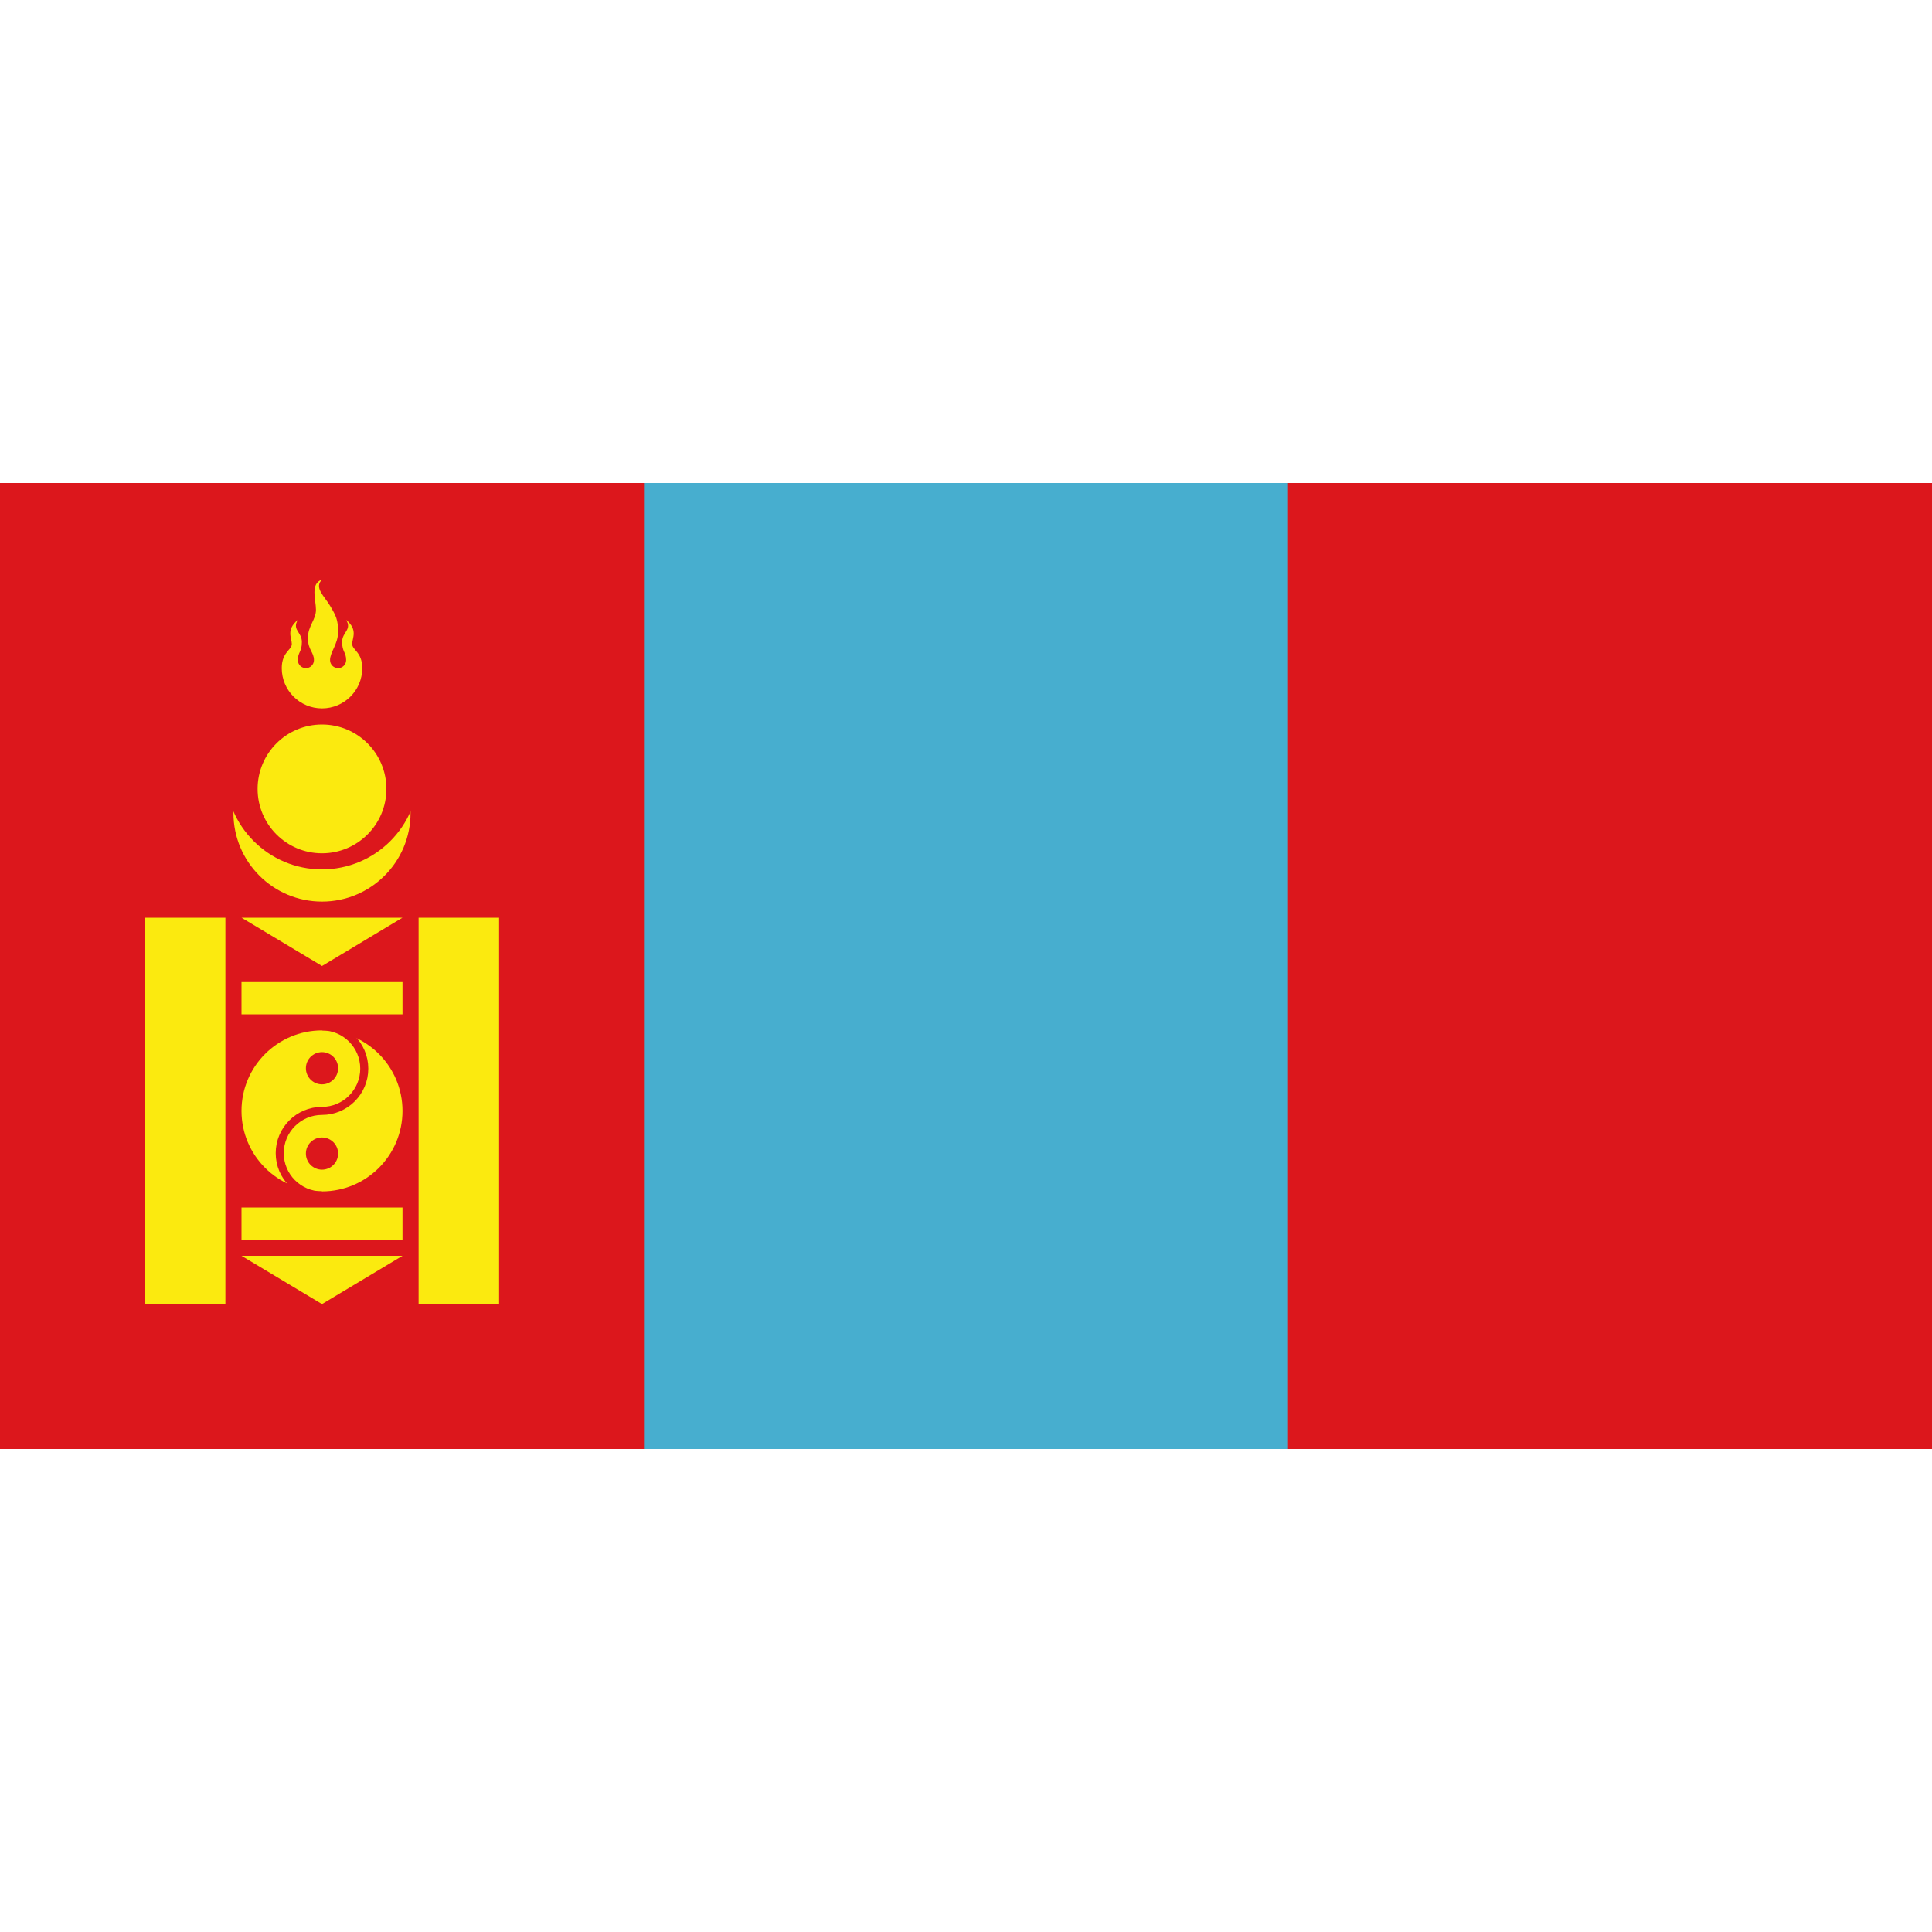 <?xml version="1.0" encoding="UTF-8" standalone="no"?>
<svg height="256" id="svg3382" inkscape:output_extension="org.inkscape.output.svg.inkscape" inkscape:version="0.46" preserveAspectRatio="xMidYMid meet" sodipodi:docname="Flag_of_Mongolia.svg" sodipodi:version="0.32" version="1.0" viewBox="0 0 240 120" width="256" xmlns="http://www.w3.org/2000/svg" xmlns:cc="http://creativecommons.org/ns#" xmlns:dc="http://purl.org/dc/elements/1.1/" xmlns:inkscape="http://www.inkscape.org/namespaces/inkscape" xmlns:rdf="http://www.w3.org/1999/02/22-rdf-syntax-ns#" xmlns:sodipodi="http://sodipodi.sourceforge.net/DTD/sodipodi-0.dtd" xmlns:svg="http://www.w3.org/2000/svg" zoomAndPan="magnify">
  <defs id="defs3398">
    <inkscape:perspective id="perspective3402" inkscape:persp3d-origin="450 : 150 : 1" inkscape:vp_x="0 : 225 : 1" inkscape:vp_y="0 : 1000 : 0" inkscape:vp_z="900 : 225 : 1" sodipodi:type="inkscape:persp3d"/>
  </defs>
  <sodipodi:namedview bordercolor="#666666" borderopacity="1.0" gridtolerance="10.0" guidetolerance="10.0" id="base" inkscape:current-layer="svg3382" inkscape:cx="450" inkscape:cy="225" inkscape:pageopacity="0.0" inkscape:pageshadow="2" inkscape:window-height="677" inkscape:window-width="783" inkscape:window-x="50" inkscape:window-y="306" inkscape:zoom="0.62111111" objecttolerance="10.0" pagecolor="#ffffff" showgrid="false"/>
  <rect height="120" id="red" style="fill:#dc171c" width="240" x="0" y="0"/>
  <rect height="120" id="blue" style="fill:#47aecf" width="80" x="80" y="0"/>
  <g id="g3386" style="fill:#fbea0f">
    <circle cx="40" cy="41" id="crescent" r="11" sodipodi:cx="40" sodipodi:cy="41" sodipodi:rx="11" sodipodi:ry="11"/>
    <circle cx="40" cy="36" id="crescent_overlay" r="12" sodipodi:cx="40" sodipodi:cy="36" sodipodi:rx="12" sodipodi:ry="12" style="fill:#dc171c"/>
    <path d="M 35,23 C 35,25.761 37.239,28 40,28 C 42.761,28 45,25.761 45,23 C 45,21 43.75,20.75 43.75,20 C 43.75,19.25 44.5,18.25 43,17 C 43.75,18.25 42.5,18.5 42.5,19.75 C 42.5,21 43,21 43,22 C 43,22.552 42.552,23 42,23 C 41.448,23 41,22.552 41,22 C 41,21 42,20 42,18.5 C 42,17 41.75,16.5 41,15.25 C 40.25,14 39,13 40,12 C 38.5,12.5 39.25,14.5 39.25,15.75 C 39.25,17 38.25,17.75 38.25,19.25 C 38.25,20.75 39,21 39,22 C 39,22.552 38.552,23 38,23 C 37.448,23 37,22.552 37,22 C 37,21 37.5,21 37.5,19.75 C 37.5,18.5 36.25,18.25 37,17 C 35.5,18.25 36.25,19.25 36.25,20 C 36.25,20.75 35,21 35,23" id="flame"/>
    <circle cx="40" cy="38" id="moon" r="8" sodipodi:cx="40" sodipodi:cy="38" sodipodi:rx="8" sodipodi:ry="8"/>
    <circle cx="40" cy="78" id="yinyang" r="10" sodipodi:cx="40" sodipodi:cy="78" sodipodi:rx="10" sodipodi:ry="10"/>
    <path d="M 18,54 L 28,54 L 28,102 L 18,102 L 18,54 z M 52,54 L 62,54 L 62,102 L 52,102 L 52,54 z M 30,54 L 40,60 L 50,54 L 30,54 z M 30,62 L 30,66 L 50,66 L 50,62 L 30,62 z M 30,90 L 30,94 L 50,94 L 50,90 L 30,90 z M 30,96 L 40,102 L 50,96 L 30,96 z" id="cornered_stuff"/>
  </g>
  <circle cx="40" cy="72.7" id="yinyang_top" r="2" sodipodi:cx="40" sodipodi:cy="72.699997" sodipodi:rx="2" sodipodi:ry="2" style="fill:#dc171c"/>
  <circle cx="40" cy="83.3" id="yinyang_bottom" r="2" sodipodi:cx="40" sodipodi:cy="83.300003" sodipodi:rx="2" sodipodi:ry="2" style="fill:#dc171c"/>
  <path d="M 40,67.5 C 42.899,67.5 45.25,69.851 45.25,72.75 C 45.25,75.649 42.899,78 40,78 C 37.101,78 34.75,80.351 34.75,83.25 C 34.75,86.149 37.101,88.5 40,88.5" id="yinyang_center" style="fill:none;stroke:#dc171c"/>
</svg>

